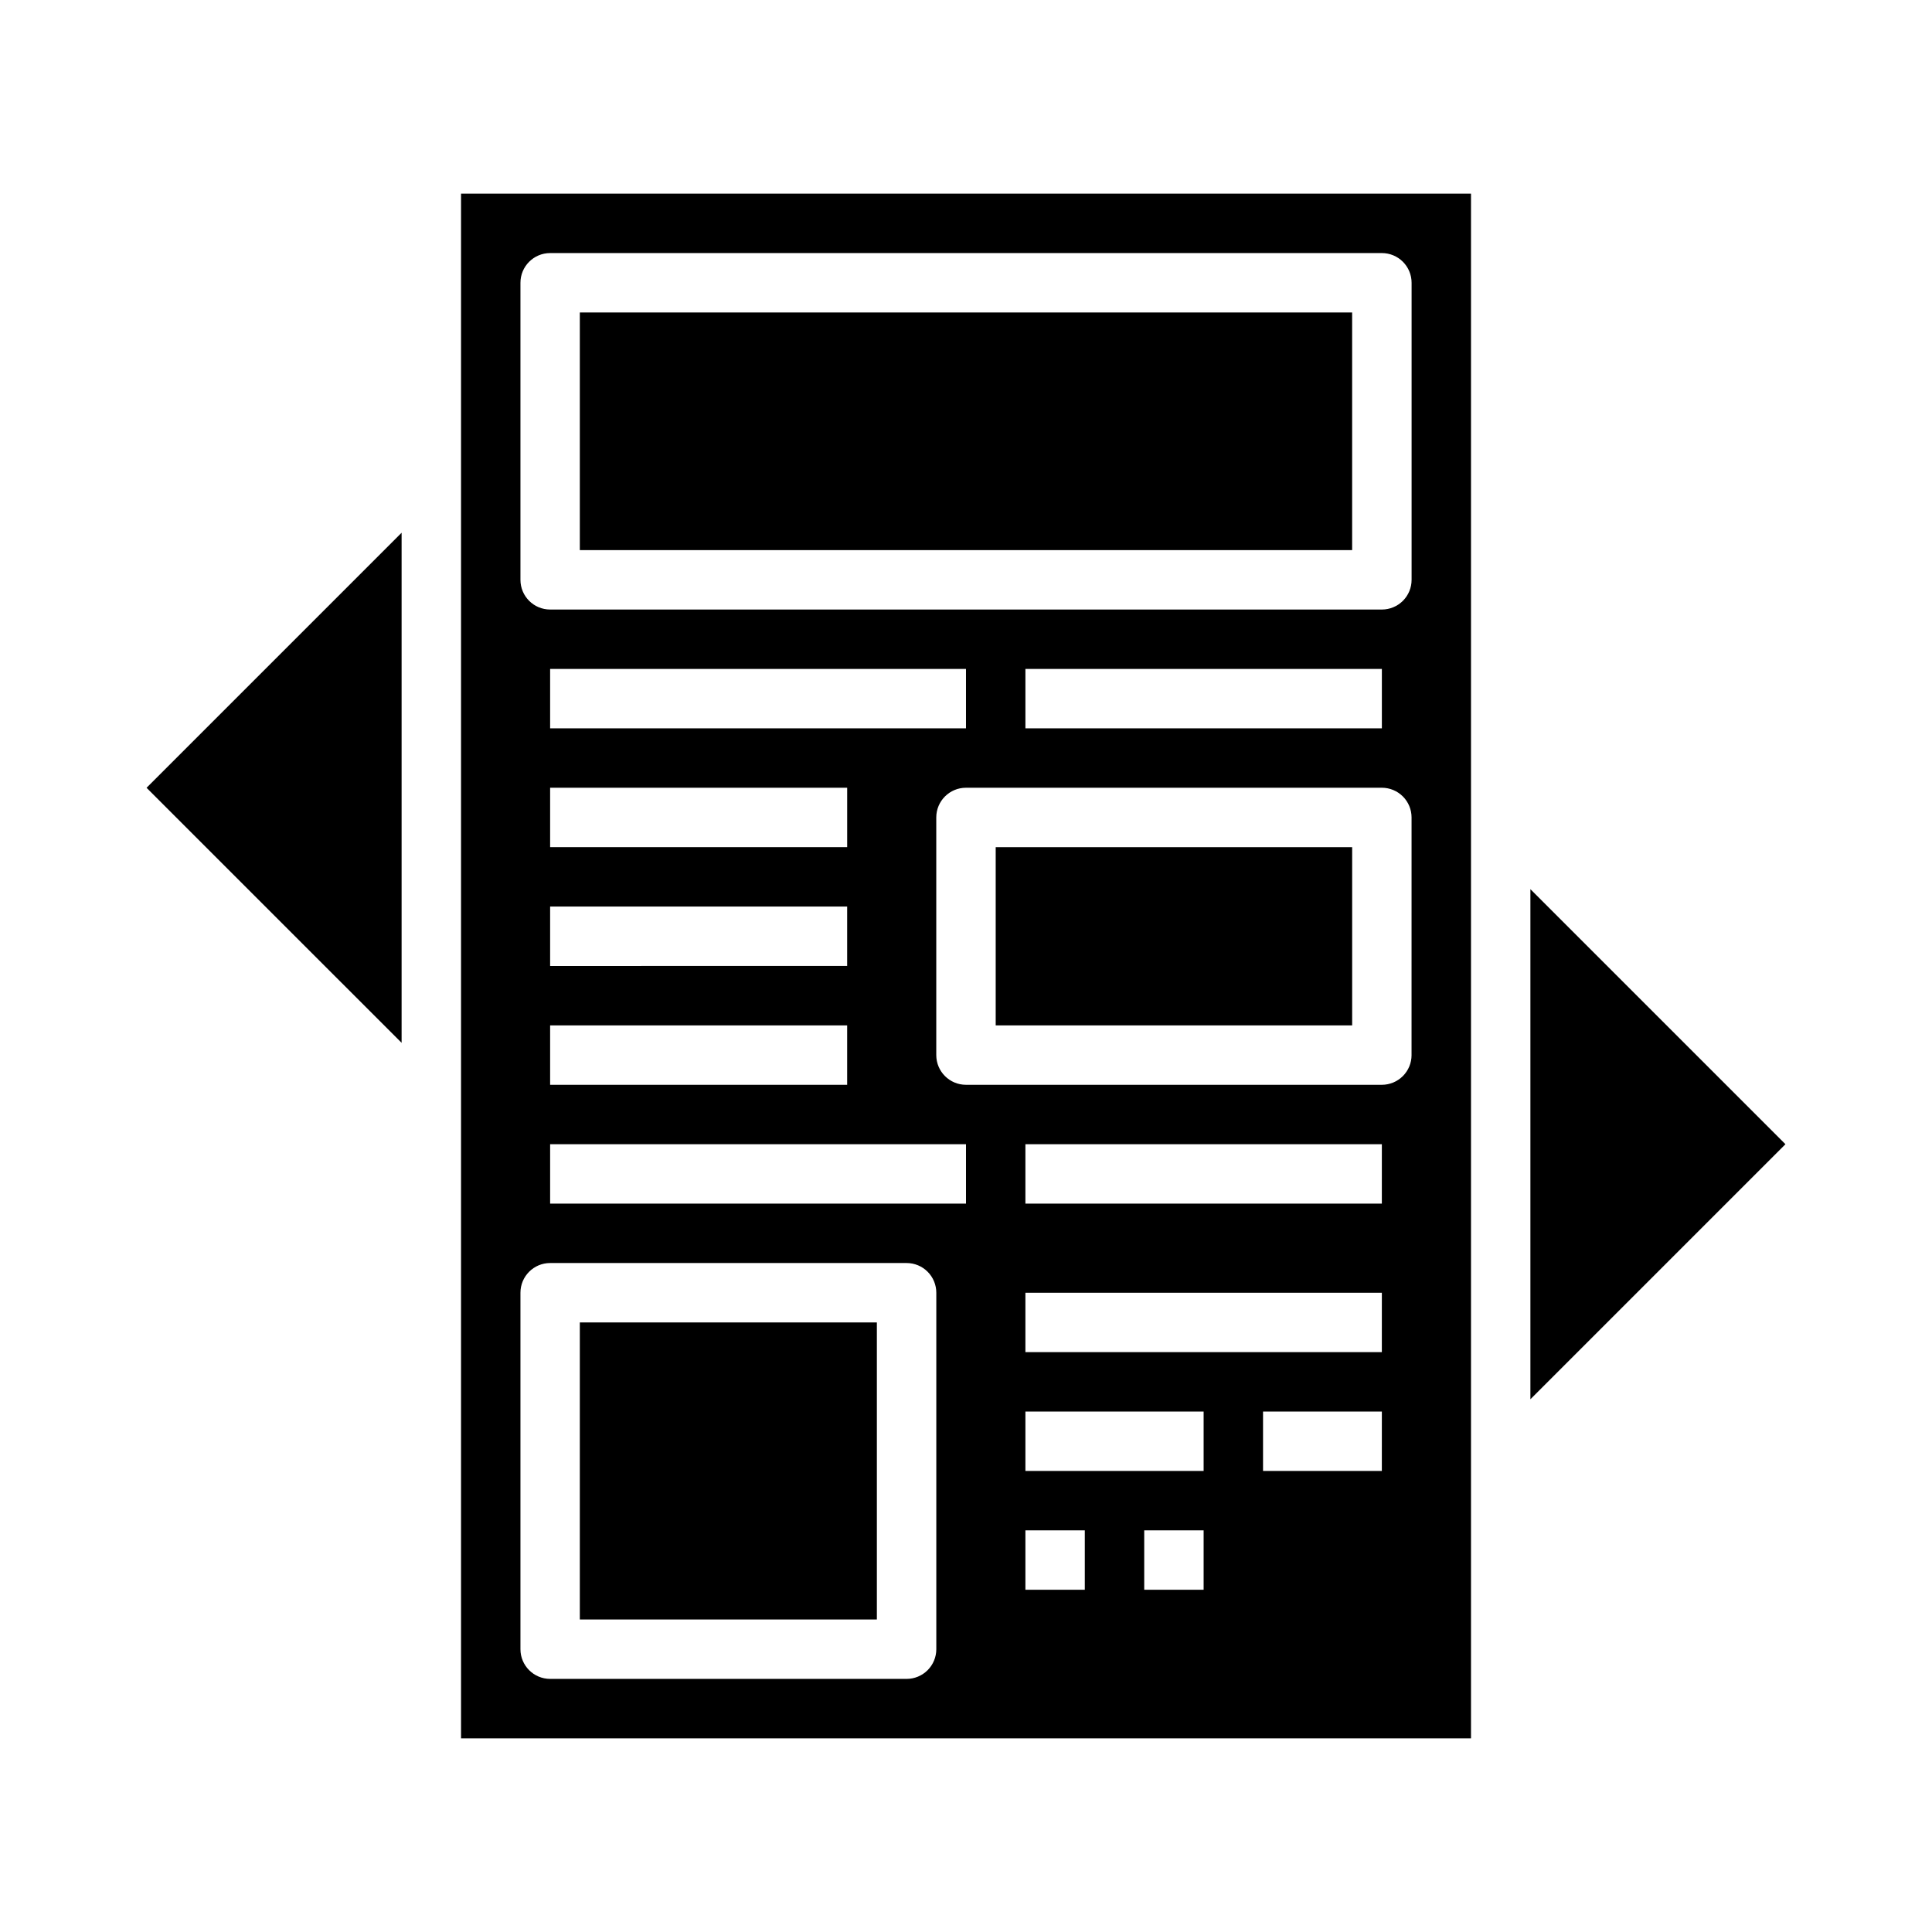 <?xml version="1.0" encoding="UTF-8"?>
<!-- Uploaded to: SVG Repo, www.svgrepo.com, Generator: SVG Repo Mixer Tools -->
<svg fill="#000000" width="800px" height="800px" version="1.1" viewBox="144 144 512 512" xmlns="http://www.w3.org/2000/svg">
 <g>
  <path d="m250.43 420.36v-135.18l-67.59 67.59z"/>
  <path d="m297.66 494.46h78.719v78.719h-78.719z"/>
  <path d="m407.87 368.51h94.465v47.23h-94.465z"/>
  <path d="m297.66 226.81h204.67v62.977h-204.67z"/>
  <path d="m266.18 604.67h267.65v-409.35h-267.65zm133.82-141.7h-110.21v-15.746h110.21zm-31.488-110.21v15.742l-78.723 0.004v-15.746zm-78.723-15.742v-15.746h110.21v15.742zm78.719 47.23v15.742l-78.719 0.004v-15.746zm0 31.488v15.742l-78.719 0.004v-15.746zm62.977 149.57h-15.742v-15.746h15.742zm31.488 0h-15.742v-15.746h15.742zm0-31.488h-47.23v-15.746h47.23zm47.23 0h-31.484v-15.746h31.488zm0-31.488h-94.461v-15.746h94.465zm0-39.359h-94.461v-15.746h94.465zm7.871-39.359 0.004-0.004c0 2.09-0.828 4.09-2.305 5.566-1.477 1.477-3.481 2.309-5.566 2.309h-110.21c-4.348 0-7.875-3.527-7.875-7.875v-62.977c0-4.348 3.527-7.871 7.875-7.871h110.21c2.086 0 4.09 0.832 5.566 2.305 1.477 1.477 2.305 3.481 2.305 5.566zm-102.33-86.594v-15.746h94.465v15.742zm-133.82-118.08c0-4.348 3.523-7.871 7.871-7.871h220.42c2.086 0 4.09 0.828 5.566 2.305 1.477 1.477 2.305 3.481 2.305 5.566v78.723c0 2.086-0.828 4.09-2.305 5.566-1.477 1.473-3.481 2.305-5.566 2.305h-220.42c-4.348 0-7.871-3.523-7.871-7.871zm0 267.65c0-4.348 3.523-7.871 7.871-7.871h94.465c2.09 0 4.09 0.828 5.566 2.305 1.477 1.477 2.305 3.481 2.305 5.566v94.465c0 2.09-0.828 4.09-2.305 5.566-1.477 1.477-3.477 2.305-5.566 2.305h-94.465c-4.348 0-7.871-3.523-7.871-7.871z"/>
  <path d="m549.57 379.64v135.18l67.59-67.59z"/>
 </g>
</svg>